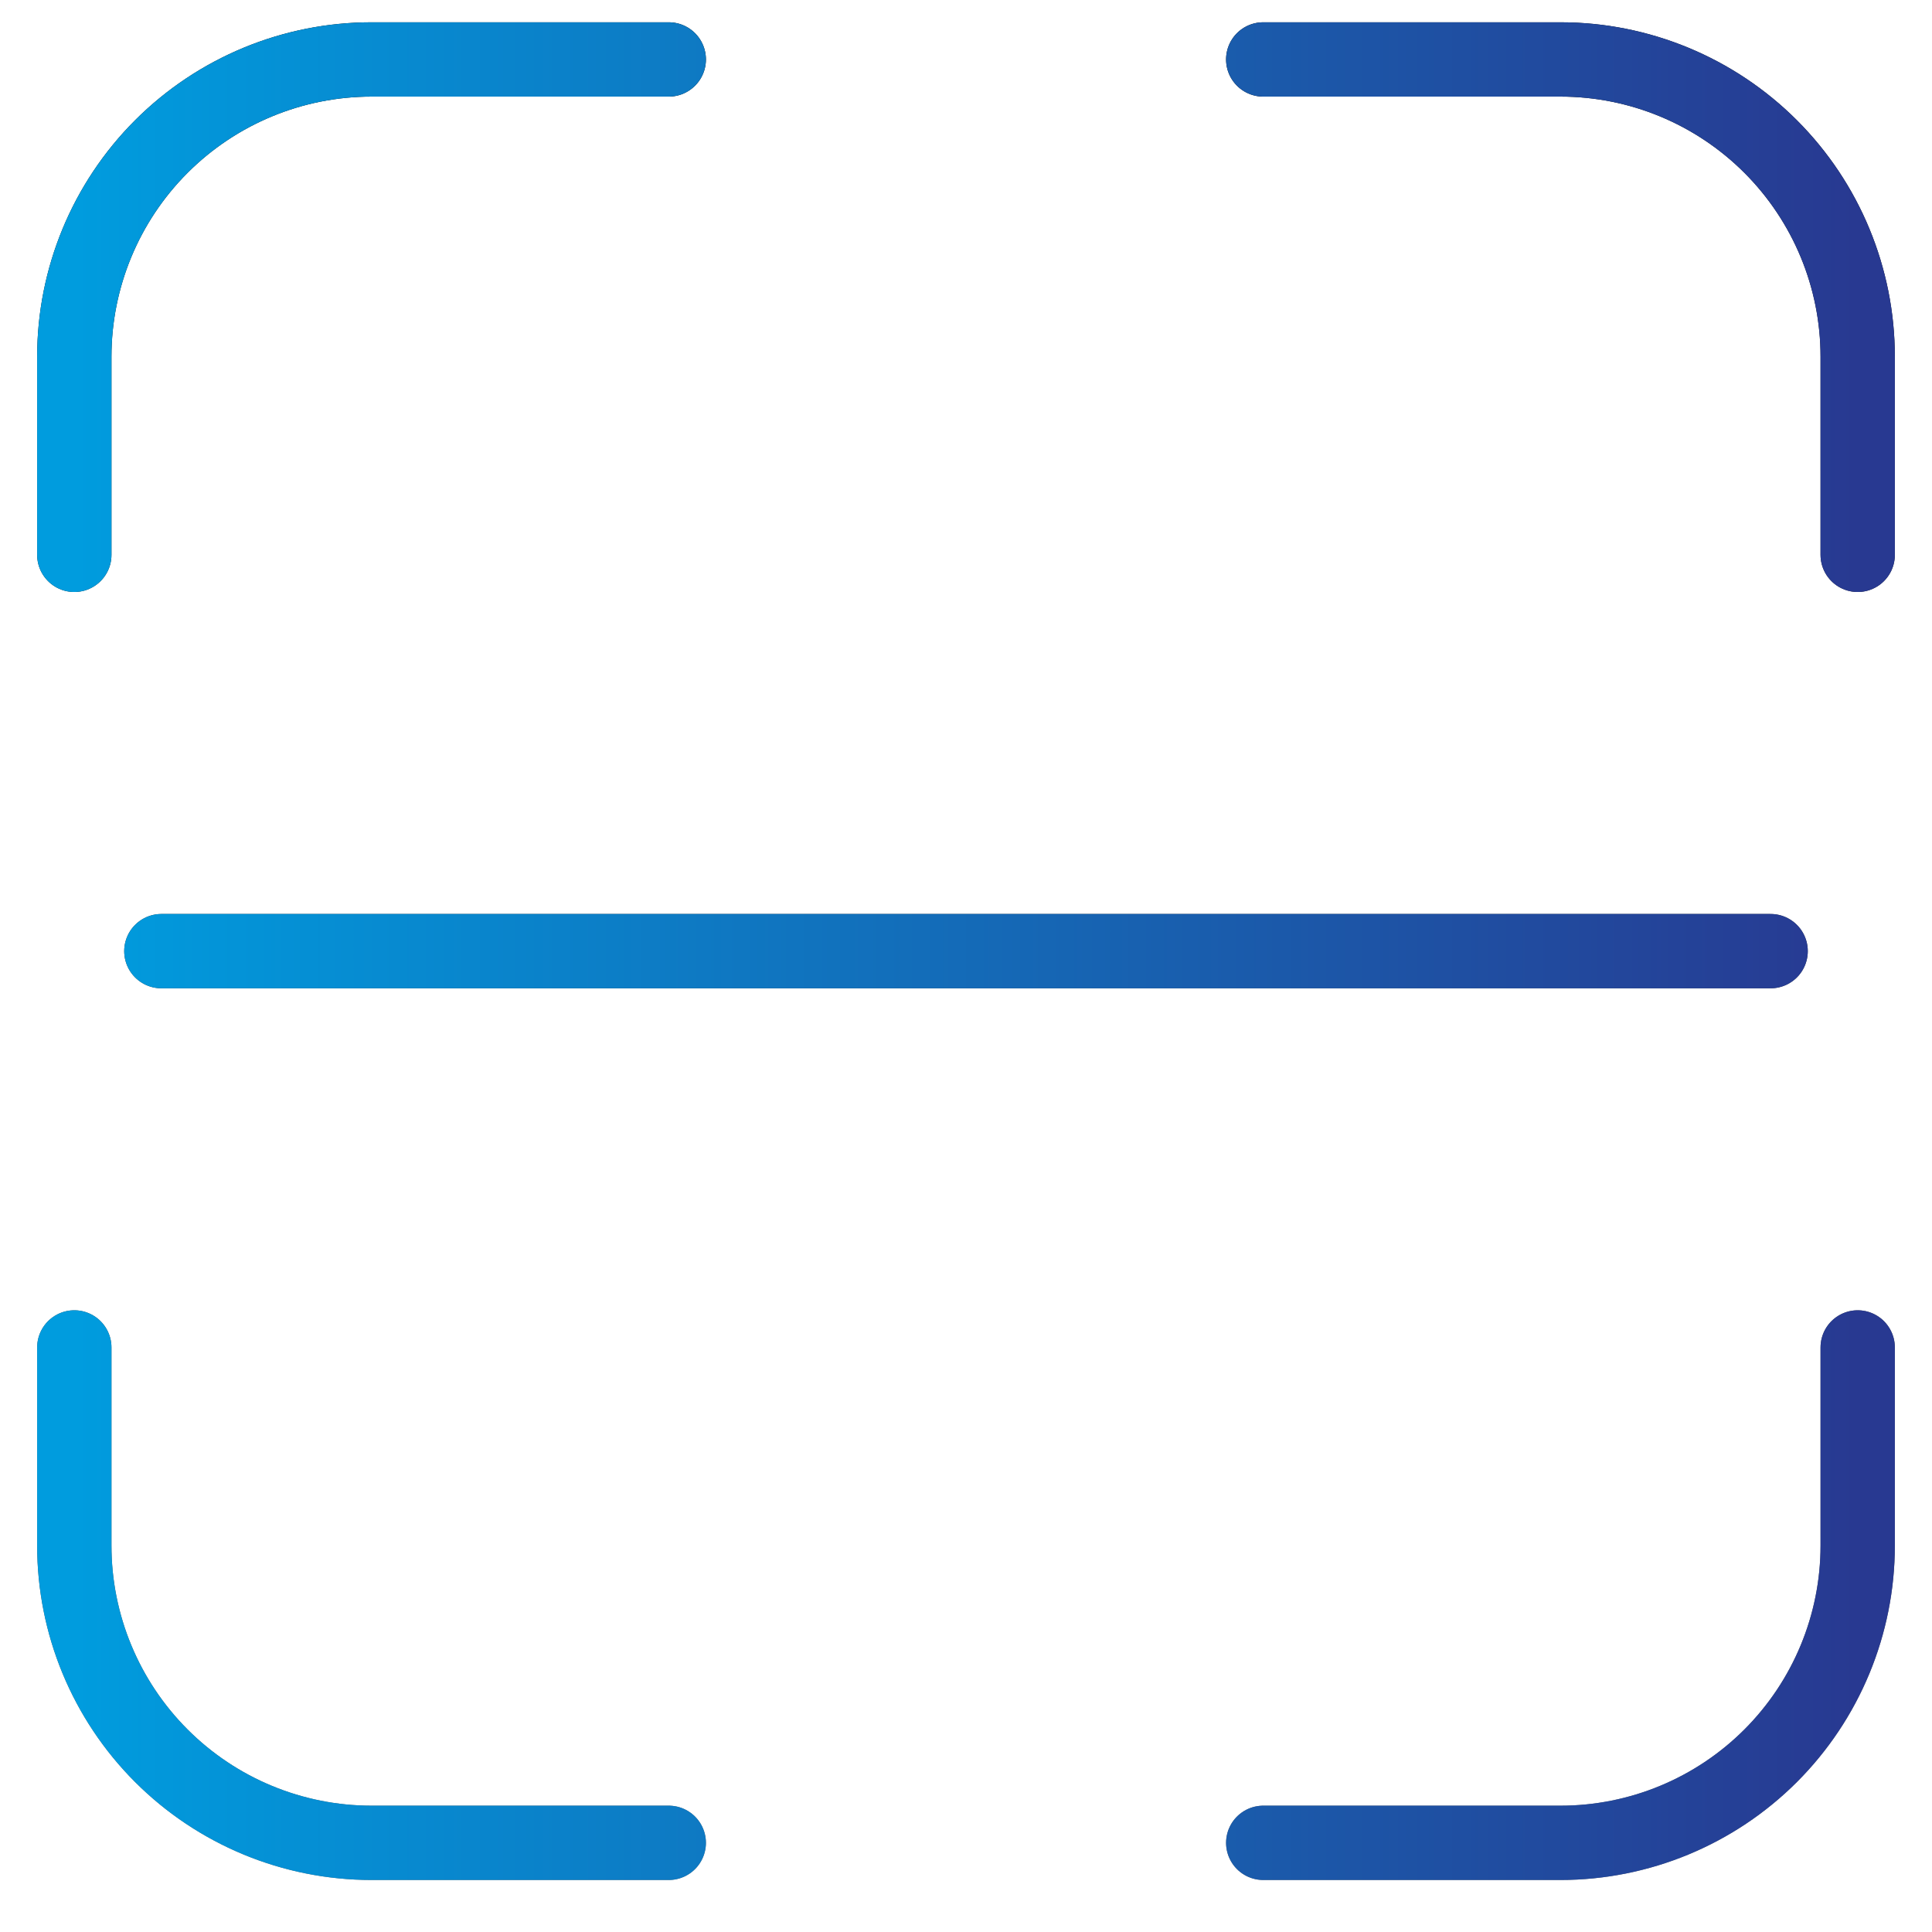 <svg width="65" height="65" viewBox="0 0 65 65" fill="none" xmlns="http://www.w3.org/2000/svg">
<path d="M62.5 18.667V12C62.5 9.348 61.446 6.804 59.571 4.929C57.696 3.054 55.152 2 52.5 2H42.5M42.5 62H52.5C55.152 62 57.696 60.946 59.571 59.071C61.446 57.196 62.5 54.652 62.5 52V45.333M2.5 45.333V52C2.5 54.652 3.554 57.196 5.429 59.071C7.304 60.946 9.848 62 12.5 62H22.5M22.5 2H12.5C9.848 2 7.304 3.054 5.429 4.929C3.554 6.804 2.5 9.348 2.5 12V18.667M5.429 32H38.762H59.571" stroke="url(#paint0_linear_811_81)" stroke-width="2.5" stroke-linecap="round" stroke-linejoin="round"/>
<path d="M62.5 18.667V12C62.5 9.348 61.446 6.804 59.571 4.929C57.696 3.054 55.152 2 52.5 2H42.5M42.5 62H52.5C55.152 62 57.696 60.946 59.571 59.071C61.446 57.196 62.5 54.652 62.5 52V45.333M2.5 45.333V52C2.5 54.652 3.554 57.196 5.429 59.071C7.304 60.946 9.848 62 12.5 62H22.5M22.5 2H12.5C9.848 2 7.304 3.054 5.429 4.929C3.554 6.804 2.5 9.348 2.5 12V18.667M5.429 32H38.762H59.571" stroke="url(#paint1_linear_811_81)" stroke-width="2.5" stroke-linecap="round" stroke-linejoin="round"/>
<defs>
<linearGradient id="paint0_linear_811_81" x1="32.5" y1="2" x2="32.5" y2="62" gradientUnits="userSpaceOnUse">
<stop/>
<stop offset="1" stop-color="#666666"/>
</linearGradient>
<linearGradient id="paint1_linear_811_81" x1="2.5" y1="32" x2="62.5" y2="32" gradientUnits="userSpaceOnUse">
<stop stop-color="#009CDE"/>
<stop offset="1" stop-color="#283991"/>
</linearGradient>
</defs>
</svg>
